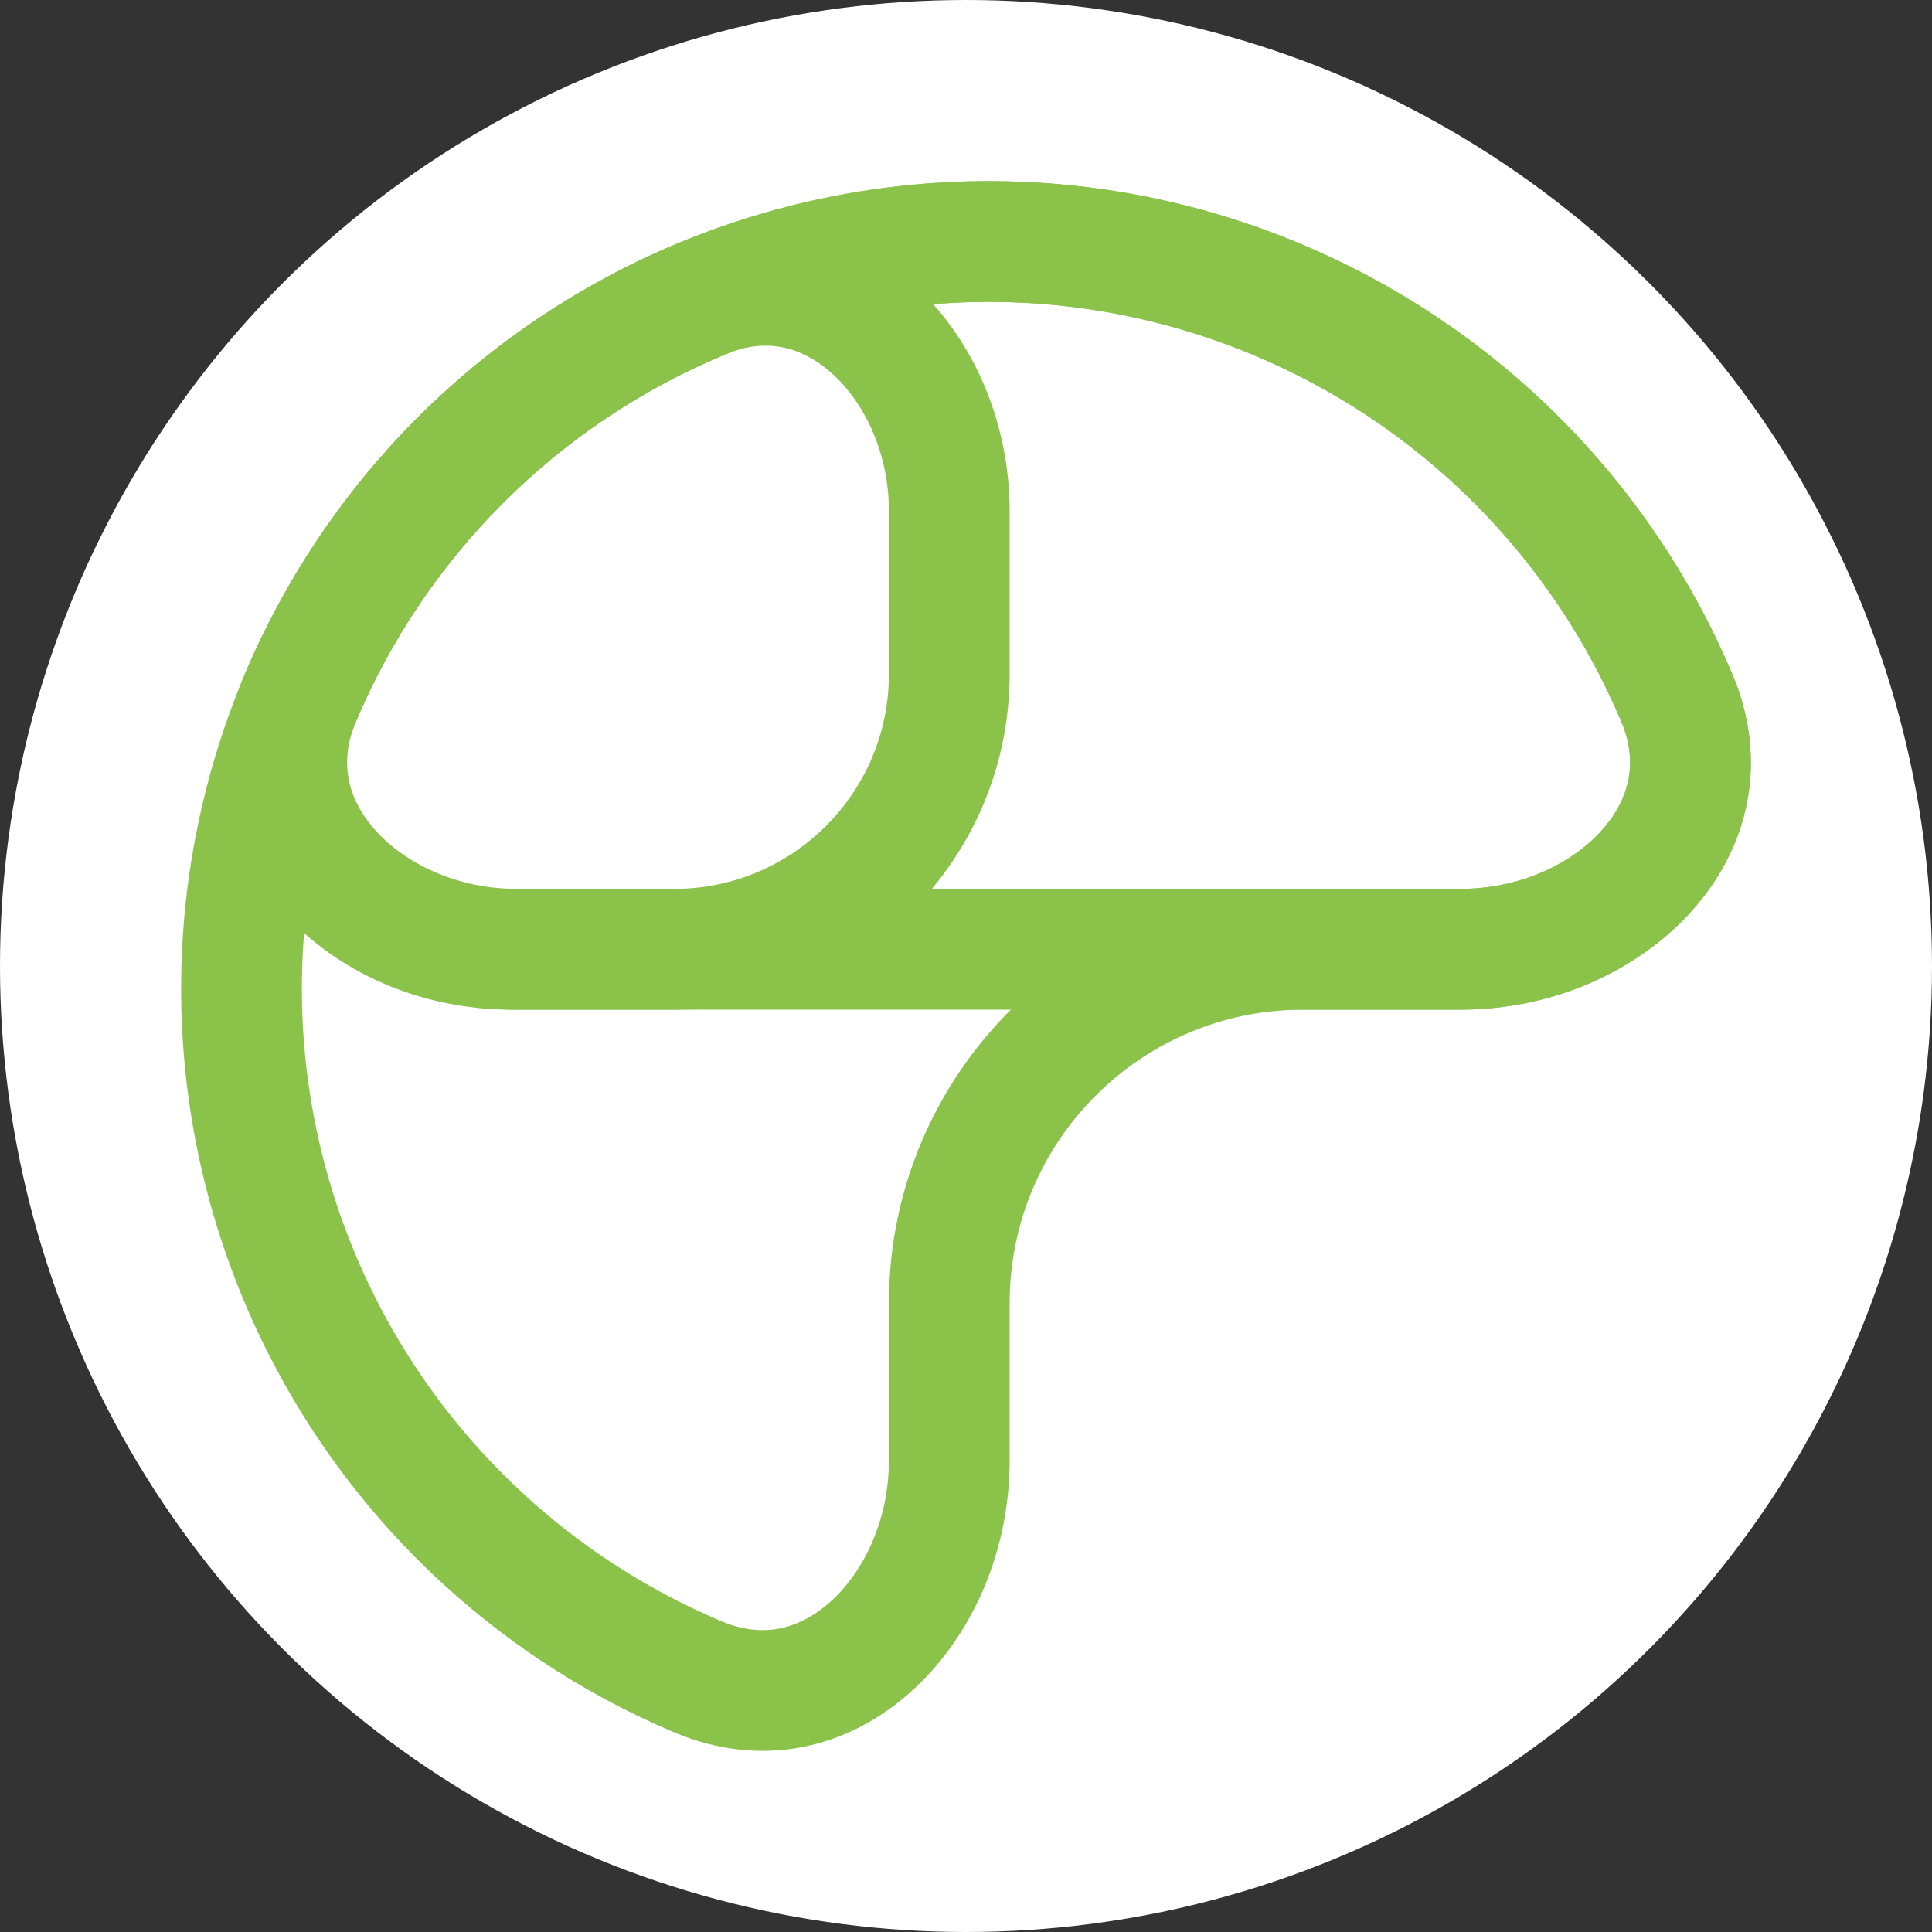 <svg width="32" height="32" viewBox="0 0 32 32" fill="none" xmlns="http://www.w3.org/2000/svg">
<rect x="0" y="0" width="32" height="32" fill="#333333" stroke="none"/>
<g clip-path="url(#clip0_268_846)">
<circle cx="16" cy="16" r="16" fill="white"/>
<path d="M26.664 9.5C27.099 10.152 27.47 10.84 27.772 11.556C28.224 12.625 27.972 13.631 27.292 14.402C26.597 15.19 25.454 15.723 24.19 15.723H21.585C18.348 15.723 15.723 18.348 15.723 21.585V24.19C15.723 25.454 15.19 26.597 14.402 27.292C13.631 27.972 12.625 28.224 11.556 27.772C10.84 27.47 10.152 27.099 9.5 26.664C7.465 25.304 5.879 23.371 4.942 21.11C4.005 18.849 3.76 16.361 4.238 13.96C4.715 11.56 5.894 9.355 7.624 7.624C9.355 5.894 11.56 4.715 13.96 4.238C16.361 3.76 18.849 4.005 21.11 4.942C23.371 5.879 25.304 7.465 26.664 9.5Z" stroke="#8BC34A" stroke-width="2"/>
<path d="M25.125 7.624C26.263 8.763 27.157 10.101 27.772 11.556C28.224 12.625 27.972 13.631 27.292 14.402C26.597 15.19 25.454 15.723 24.19 15.723H8.559C7.295 15.723 6.152 15.19 5.457 14.402C4.778 13.631 4.525 12.625 4.977 11.556C5.592 10.101 6.486 8.763 7.624 7.624C9.945 5.304 13.093 4 16.375 4C19.657 4 22.804 5.304 25.125 7.624Z" stroke="#8BC34A" stroke-width="2"/>
<path d="M7.625 7.624C8.774 6.475 10.138 5.564 11.639 4.942C12.689 4.507 13.675 4.758 14.43 5.425C15.201 6.107 15.723 7.226 15.723 8.464V11.164C15.723 13.682 13.682 15.723 11.164 15.723H8.464C7.227 15.723 6.107 15.201 5.425 14.43C4.758 13.675 4.507 12.688 4.942 11.639C5.564 10.137 6.475 8.773 7.625 7.624Z" stroke="#8BC34A" stroke-width="2"/>
</g>
<defs>
<clipPath id="clip0_268_846">
<rect width="32" height="32" fill="white"/>
</clipPath>
</defs>
</svg>
